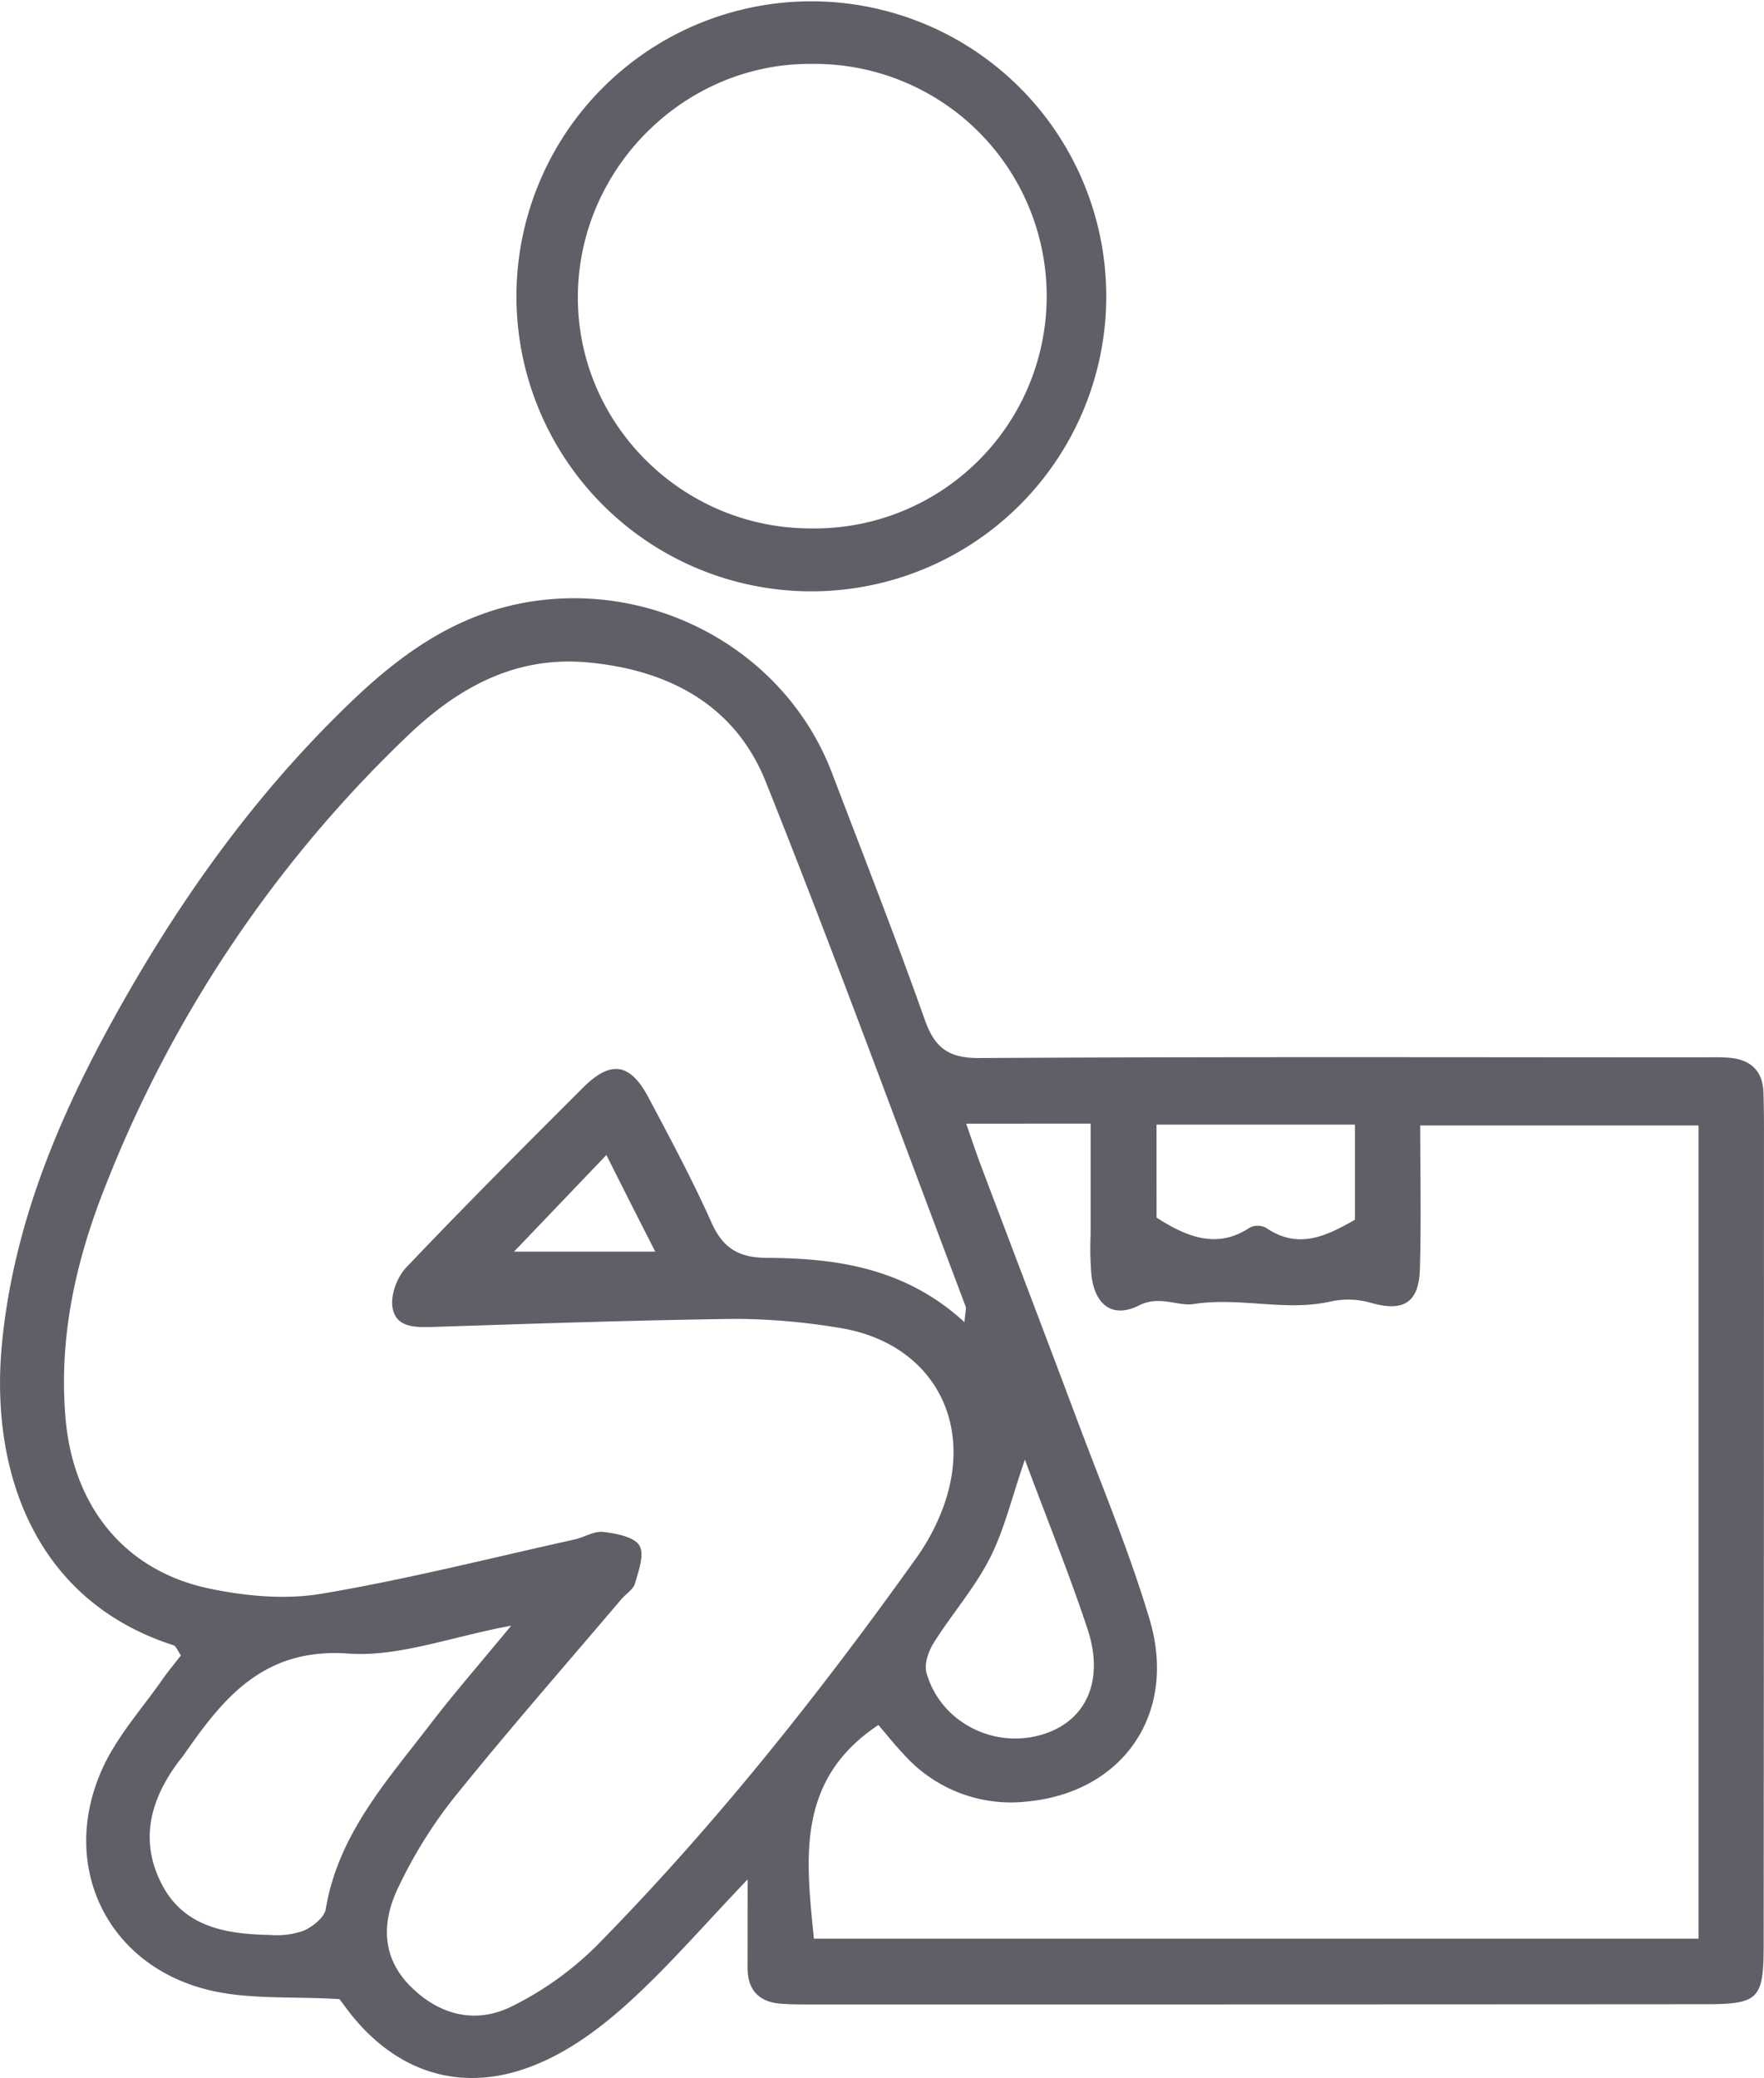 <svg xmlns="http://www.w3.org/2000/svg" viewBox="0 0 370.87 436.73"><defs><style>.cls-1{fill:#5e5f67;}</style></defs><g id="Layer_2" data-name="Layer 2"><g id="Calque_1" data-name="Calque 1"><path class="cls-1" d="M157.18,395c-9.23,9.66-16.57,18.2-24.84,25.72-5.62,5.12-12,9.95-19,12.92-16,6.87-30.61,2.06-40.86-12-.68-.94-1.4-1.85-1.12-1.48-10.07-.61-19.17.13-27.58-1.94-21.63-5.32-31.52-26.63-22.07-46.89,3.1-6.64,8.23-12.32,12.48-18.41,1.18-1.69,2.52-3.28,3.85-5-.66-.88-1-2-1.67-2.17C7.26,336.34-2,309.24.36,283c2.57-27.95,14-52.79,27.9-76.61,12.68-21.7,27.6-41.75,45.85-59.16,11.39-10.88,23.83-19.39,40.3-21.16,25.9-2.79,51.22,12,60.5,36.37,6.58,17.25,13.34,34.44,19.5,51.83,2.12,6,5,8.14,11.54,8.1,50.38-.29,100.76-.15,151.15-.14,2.08,0,4.18-.08,6.25.06,4.5.31,7.24,2.58,7.4,7.28.13,3.86.12,7.73.11,11.6q0,83.63-.06,167.25c0,11.81-.9,12.81-12.55,12.81q-93.92.06-187.82.05c-2.09,0-4.18,0-6.26-.16-4.62-.35-7-2.89-7-7.56Zm45.6-117.11c.17-2.22.41-2.86.23-3.34-13.91-36.77-27.41-73.71-42-110.21-6.44-16.11-20.31-23.51-37.31-25.11C108.16,137.76,96,144.69,85.32,155A264.16,264.16,0,0,0,22.15,249.3c-6.23,15.69-9.86,31.85-8.36,48.9C15.41,316.56,26.1,330,43.73,333.81c7.72,1.65,16.17,2.44,23.87,1.15,17.87-3,35.5-7.49,53.22-11.41,2-.45,4.08-1.8,6-1.58,2.7.32,6.44,1,7.59,2.83s-.16,5.38-.91,8c-.36,1.28-1.93,2.2-2.89,3.34-11.77,13.86-23.76,27.54-35.16,41.69a97.56,97.56,0,0,0-11.73,18.89c-3.41,7.07-3.62,14.54,2.55,20.72s13.8,8,21.36,4.23a67.72,67.72,0,0,0,17.91-12.84c24.73-25.12,46.59-52.68,67.07-81.33a45.31,45.31,0,0,0,5.8-11C205,298.1,195.31,281.85,176,279a135.74,135.74,0,0,0-21.36-1.81c-21.15.28-42.29,1-63.44,1.69-3.74.12-8,.24-8.68-4.11-.43-2.65,1-6.46,3-8.5,12.12-12.74,24.55-25.19,37-37.62,5.88-5.88,9.93-5.28,13.81,2,4.61,8.69,9.27,17.37,13.27,26.34,2.43,5.43,5.84,7.36,11.65,7.38C176.06,264.44,190.44,266.55,202.78,277.89Zm.35-41.73c1.18,3.36,2.08,6.1,3.1,8.8,6.73,17.83,13.54,35.63,20.23,53.47,5.22,13.94,11,27.72,15.26,42,5.88,19.86-5.74,36.4-26,38.22A30.14,30.14,0,0,1,190,368.69c-2-2.08-3.74-4.32-5.32-6.15-17.43,11.59-15.2,28.17-13.57,44.91h186V236.54H298.59c0,10.58.22,20.4-.07,30.19-.22,7.25-3.6,9.07-10.6,7a17.3,17.3,0,0,0-8.25-.17c-9.51,2.12-19-1-28.7.51-3.31.53-7.18-1.88-11.47.28-5.41,2.73-9.13.15-10-6a66.28,66.28,0,0,1-.2-8.92c0-7.64,0-15.27,0-23.28ZM107.48,341.67c-12.76,2.37-23.68,6.62-34.24,5.86-17.64-1.26-26.15,9.1-34.52,21.2-.34.49-.74.94-1.09,1.41-6,7.94-8.37,16.63-3.65,25.81s13.71,10.55,22.91,10.73a16.88,16.88,0,0,0,7-.92c1.88-.85,4.3-2.76,4.6-4.52,2.61-15.79,13-27.11,22.14-39.07C95.68,355.61,101.13,349.37,107.48,341.67Zm108-34.92c-2.78,8.06-4.33,14.79-7.38,20.76-3.21,6.28-8,11.74-11.78,17.75-1.11,1.77-2.05,4.45-1.54,6.28,2.82,10.16,13.77,16,24,13.11,9.35-2.62,13.51-11.1,9.91-22.14C224.89,331,220.3,319.75,215.47,306.75Zm27.68-50.85c6.75,4.38,13,6.52,19.65,2.08a3.78,3.78,0,0,1,3.4.09c6.83,4.67,12.79,1.62,18.66-1.71v-20H243.15ZM127.49,242.75l-19.42,20.31h29.7C134,255.69,131,249.74,127.49,242.75Z"/><path class="cls-1" d="M108.58,61.88a62,62,0,1,1,124,.8,62,62,0,1,1-124-.8Zm61.86,49.18a48.82,48.82,0,1,0,.22-97.63c-26.7-.23-49,21.93-49.17,48.77S143.41,111.05,170.44,111.06Z"/></g></g></svg>